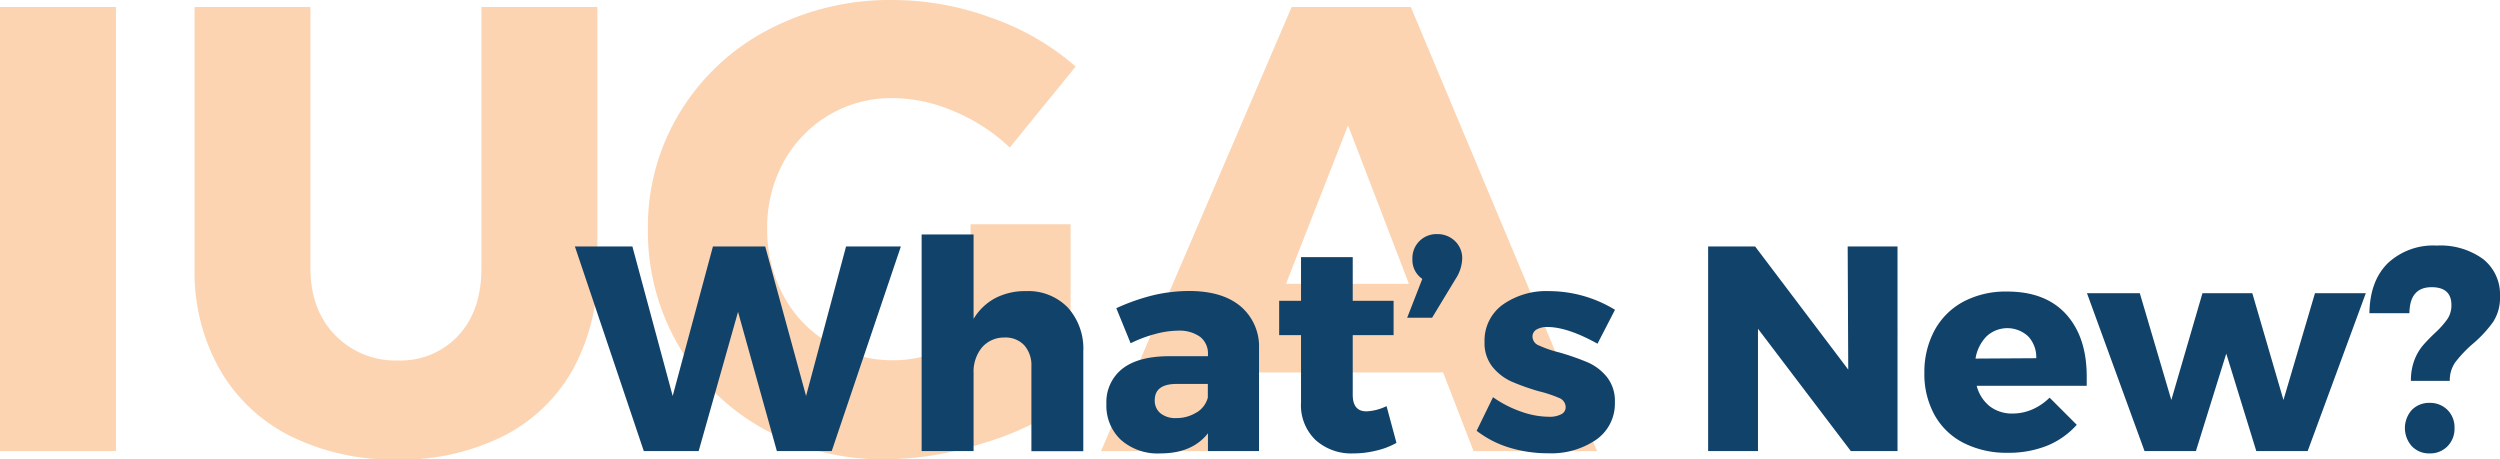 <svg xmlns="http://www.w3.org/2000/svg" viewBox="0 0 401.3 73.73"><defs><style>.cls-1{opacity:0.4;}.cls-2{fill:#f7943e;}.cls-3{fill:#11426a;}</style></defs><g id="Layer_2" data-name="Layer 2"><g id="Layer_1-2" data-name="Layer 1"><g class="cls-1"><path class="cls-2" d="M0,1.12H18.61V72.4H0Z"/><path class="cls-2" d="M53.79,53.79a13.44,13.44,0,0,0,10.07,4.07,12.59,12.59,0,0,0,9.71-4q3.71-4,3.71-10.82V1.12H95.89V43A32.53,32.53,0,0,1,92,59.23,26.41,26.41,0,0,1,80.79,70a36.55,36.55,0,0,1-17,3.77A37.21,37.21,0,0,1,46.62,70,27,27,0,0,1,35.23,59.23a31.85,31.85,0,0,1-4-16.21V1.12H49.83V43Q49.83,49.73,53.79,53.79Z"/><path class="cls-2" d="M155.79,36h16.06V64.37a47.39,47.39,0,0,1-14,6.76,52.6,52.6,0,0,1-15.71,2.6,39.37,39.37,0,0,1-19.47-4.83A35.7,35.7,0,0,1,109,55.62a36.49,36.49,0,0,1-5-18.91A35.25,35.25,0,0,1,109.16,18,36.07,36.07,0,0,1,123.3,4.78,42.09,42.09,0,0,1,143.38,0a46,46,0,0,1,15.87,2.9,41.17,41.17,0,0,1,13.42,7.78l-10.58,13a29.46,29.46,0,0,0-8.9-5.79,25.12,25.12,0,0,0-9.91-2.14A19.57,19.57,0,0,0,133,18.51,19.77,19.77,0,0,0,125.79,26a21.73,21.73,0,0,0-2.64,10.68,22.21,22.21,0,0,0,2.64,10.83,19.4,19.4,0,0,0,7.32,7.58,20.12,20.12,0,0,0,10.37,2.74q5.4,0,12.31-3.46Z"/><path class="cls-2" d="M236.53,72.4l-4.88-12.61H200.84l-5,12.61H176.74l30.6-71.28h19.12l29.9,71.28Zm-30.1-26.84h19.73l-9.77-25.43Z"/></g><path class="cls-3" d="M135.81,39.56h8.8L133.51,72.4H124.7l-6.23-22.34L112.15,72.4h-8.81L92.28,39.56h9.23l6.47,24,6.46-24h8.39l6.56,24Z"/><path class="cls-3" d="M171.39,49.35a9.83,9.83,0,0,1,2.5,7.08v16h-8.33V58.82a4.84,4.84,0,0,0-1.15-3.4,4.09,4.09,0,0,0-3.16-1.24,4.67,4.67,0,0,0-3.64,1.61,6.13,6.13,0,0,0-1.33,4.1V72.4h-8.34V37.64h8.34V51.18a9,9,0,0,1,3.49-3.33,10.32,10.32,0,0,1,4.9-1.12A8.85,8.85,0,0,1,171.39,49.35Z"/><path class="cls-3" d="M199.1,49.14a8.43,8.43,0,0,1,3,6.77V72.4h-8.2V69.55c-1.68,2.15-4.23,3.23-7.63,3.23a8.9,8.9,0,0,1-6.35-2.18,7.5,7.5,0,0,1-2.32-5.74,6.81,6.81,0,0,1,2.5-5.62c1.68-1.34,4.07-2,7.2-2.06h6.6V56.9a3.39,3.39,0,0,0-1.24-2.82,5.69,5.69,0,0,0-3.58-1,14.19,14.19,0,0,0-3.59.52,20.59,20.59,0,0,0-4,1.5l-2.3-5.63a33.21,33.21,0,0,1,5.93-2.08,25.3,25.3,0,0,1,5.88-.68C194.45,46.73,197.16,47.53,199.1,49.14Zm-7,17.06a4,4,0,0,0,1.78-2.37v-2.2h-5q-3.52,0-3.52,2.62a2.6,2.6,0,0,0,.92,2.09,3.76,3.76,0,0,0,2.5.77A6,6,0,0,0,192.07,66.2Z"/><path class="cls-3" d="M224.16,71.09a12.21,12.21,0,0,1-3.23,1.24,15.42,15.42,0,0,1-3.7.45,8.56,8.56,0,0,1-6.07-2.16,7.73,7.73,0,0,1-2.32-6V53.8h-3.51V48.28h3.51v-7h8.3v7h6.56V53.8h-6.56v9.56c0,1.78.73,2.67,2.2,2.67a8.17,8.17,0,0,0,3.23-.84Z"/><path class="cls-3" d="M233.56,38.7a3.77,3.77,0,0,1,1.15,2.92,6.33,6.33,0,0,1-1.08,3.19L229.88,51h-4l2.43-6.23a3.67,3.67,0,0,1-1.59-3.19,3.85,3.85,0,0,1,4-4A4,4,0,0,1,233.56,38.7Z"/><path class="cls-3" d="M248.38,52.49a3.38,3.38,0,0,0-1.73.4,1.3,1.3,0,0,0-.65,1.19,1.53,1.53,0,0,0,1,1.36,18.55,18.55,0,0,0,3.28,1.13,40.43,40.43,0,0,1,4.52,1.57,8.13,8.13,0,0,1,3.11,2.34,6.15,6.15,0,0,1,1.31,4.1,7.05,7.05,0,0,1-3,6,12.82,12.82,0,0,1-7.75,2.18,21.12,21.12,0,0,1-6.19-.91,16.33,16.33,0,0,1-5.25-2.7l2.63-5.39a18.1,18.1,0,0,0,4.52,2.32,13.61,13.61,0,0,0,4.47.82,4,4,0,0,0,1.95-.4,1.23,1.23,0,0,0,.72-1.14,1.6,1.6,0,0,0-1-1.46A20.65,20.65,0,0,0,247,62.8a36.51,36.51,0,0,1-4.41-1.57,8.43,8.43,0,0,1-3-2.32,6.07,6.07,0,0,1-1.29-4,7.1,7.1,0,0,1,2.91-6,12.15,12.15,0,0,1,7.49-2.18,20.36,20.36,0,0,1,10.54,3l-2.81,5.44C253.16,53.35,250.48,52.49,248.38,52.49Z"/><path class="cls-3" d="M296.59,39.56h8V72.4h-7.5l-14.9-19.63V72.4h-8V39.56h7.54l14.95,19.77Z"/><path class="cls-3" d="M331.64,50.43q3.32,3.66,3.32,10c0,.65,0,1.15,0,1.5H317.3a6.15,6.15,0,0,0,2.11,3.3,5.87,5.87,0,0,0,3.65,1.15,7.9,7.9,0,0,0,3.17-.66A9,9,0,0,0,329,63.83l4.36,4.36a12.92,12.92,0,0,1-4.75,3.35,16.54,16.54,0,0,1-6.31,1.14,15.19,15.19,0,0,1-7.12-1.59,11.06,11.06,0,0,1-4.66-4.5,13.58,13.58,0,0,1-1.62-6.74A14.07,14.07,0,0,1,310.55,53a11.39,11.39,0,0,1,4.64-4.59,14.48,14.48,0,0,1,6.94-1.61Q328.31,46.78,331.64,50.43Zm-4.78,7.07A4.87,4.87,0,0,0,325.57,54a4.9,4.9,0,0,0-6.7,0,6.57,6.57,0,0,0-1.76,3.56Z"/><path class="cls-3" d="M335,47.06h8.48l5.06,17.15,5-17.15h8l5,17.15,5.06-17.15h8.16L370.43,72.4h-8.25l-4.82-15.64L352.49,72.4h-8.25Z"/><path class="cls-3" d="M383.26,42.28a10.64,10.64,0,0,1,7.88-2.86,11.64,11.64,0,0,1,7.44,2.16,7.24,7.24,0,0,1,2.72,6,7.1,7.1,0,0,1-1.12,4.12,19.44,19.44,0,0,1-3.28,3.52,20.11,20.11,0,0,0-2.77,2.92,5,5,0,0,0-.89,3H387a9.13,9.13,0,0,1,.54-3.28,8.11,8.11,0,0,1,1.31-2.32c.52-.61,1.18-1.3,2-2.08a14.39,14.39,0,0,0,2-2.23,3.91,3.91,0,0,0,.65-2.27q0-2.86-3.18-2.86-3.51,0-3.56,4.17l-6.42,0C380.39,46.84,381.36,44.18,383.26,42.28Zm9.61,23.52A3.93,3.93,0,0,1,394,68.7a4,4,0,0,1-1.12,2.93A3.88,3.88,0,0,1,390,72.78a3.81,3.81,0,0,1-2.85-1.15,4.37,4.37,0,0,1,0-5.83A3.87,3.87,0,0,1,390,64.67,3.94,3.94,0,0,1,392.87,65.8Z"/></g></g></svg>